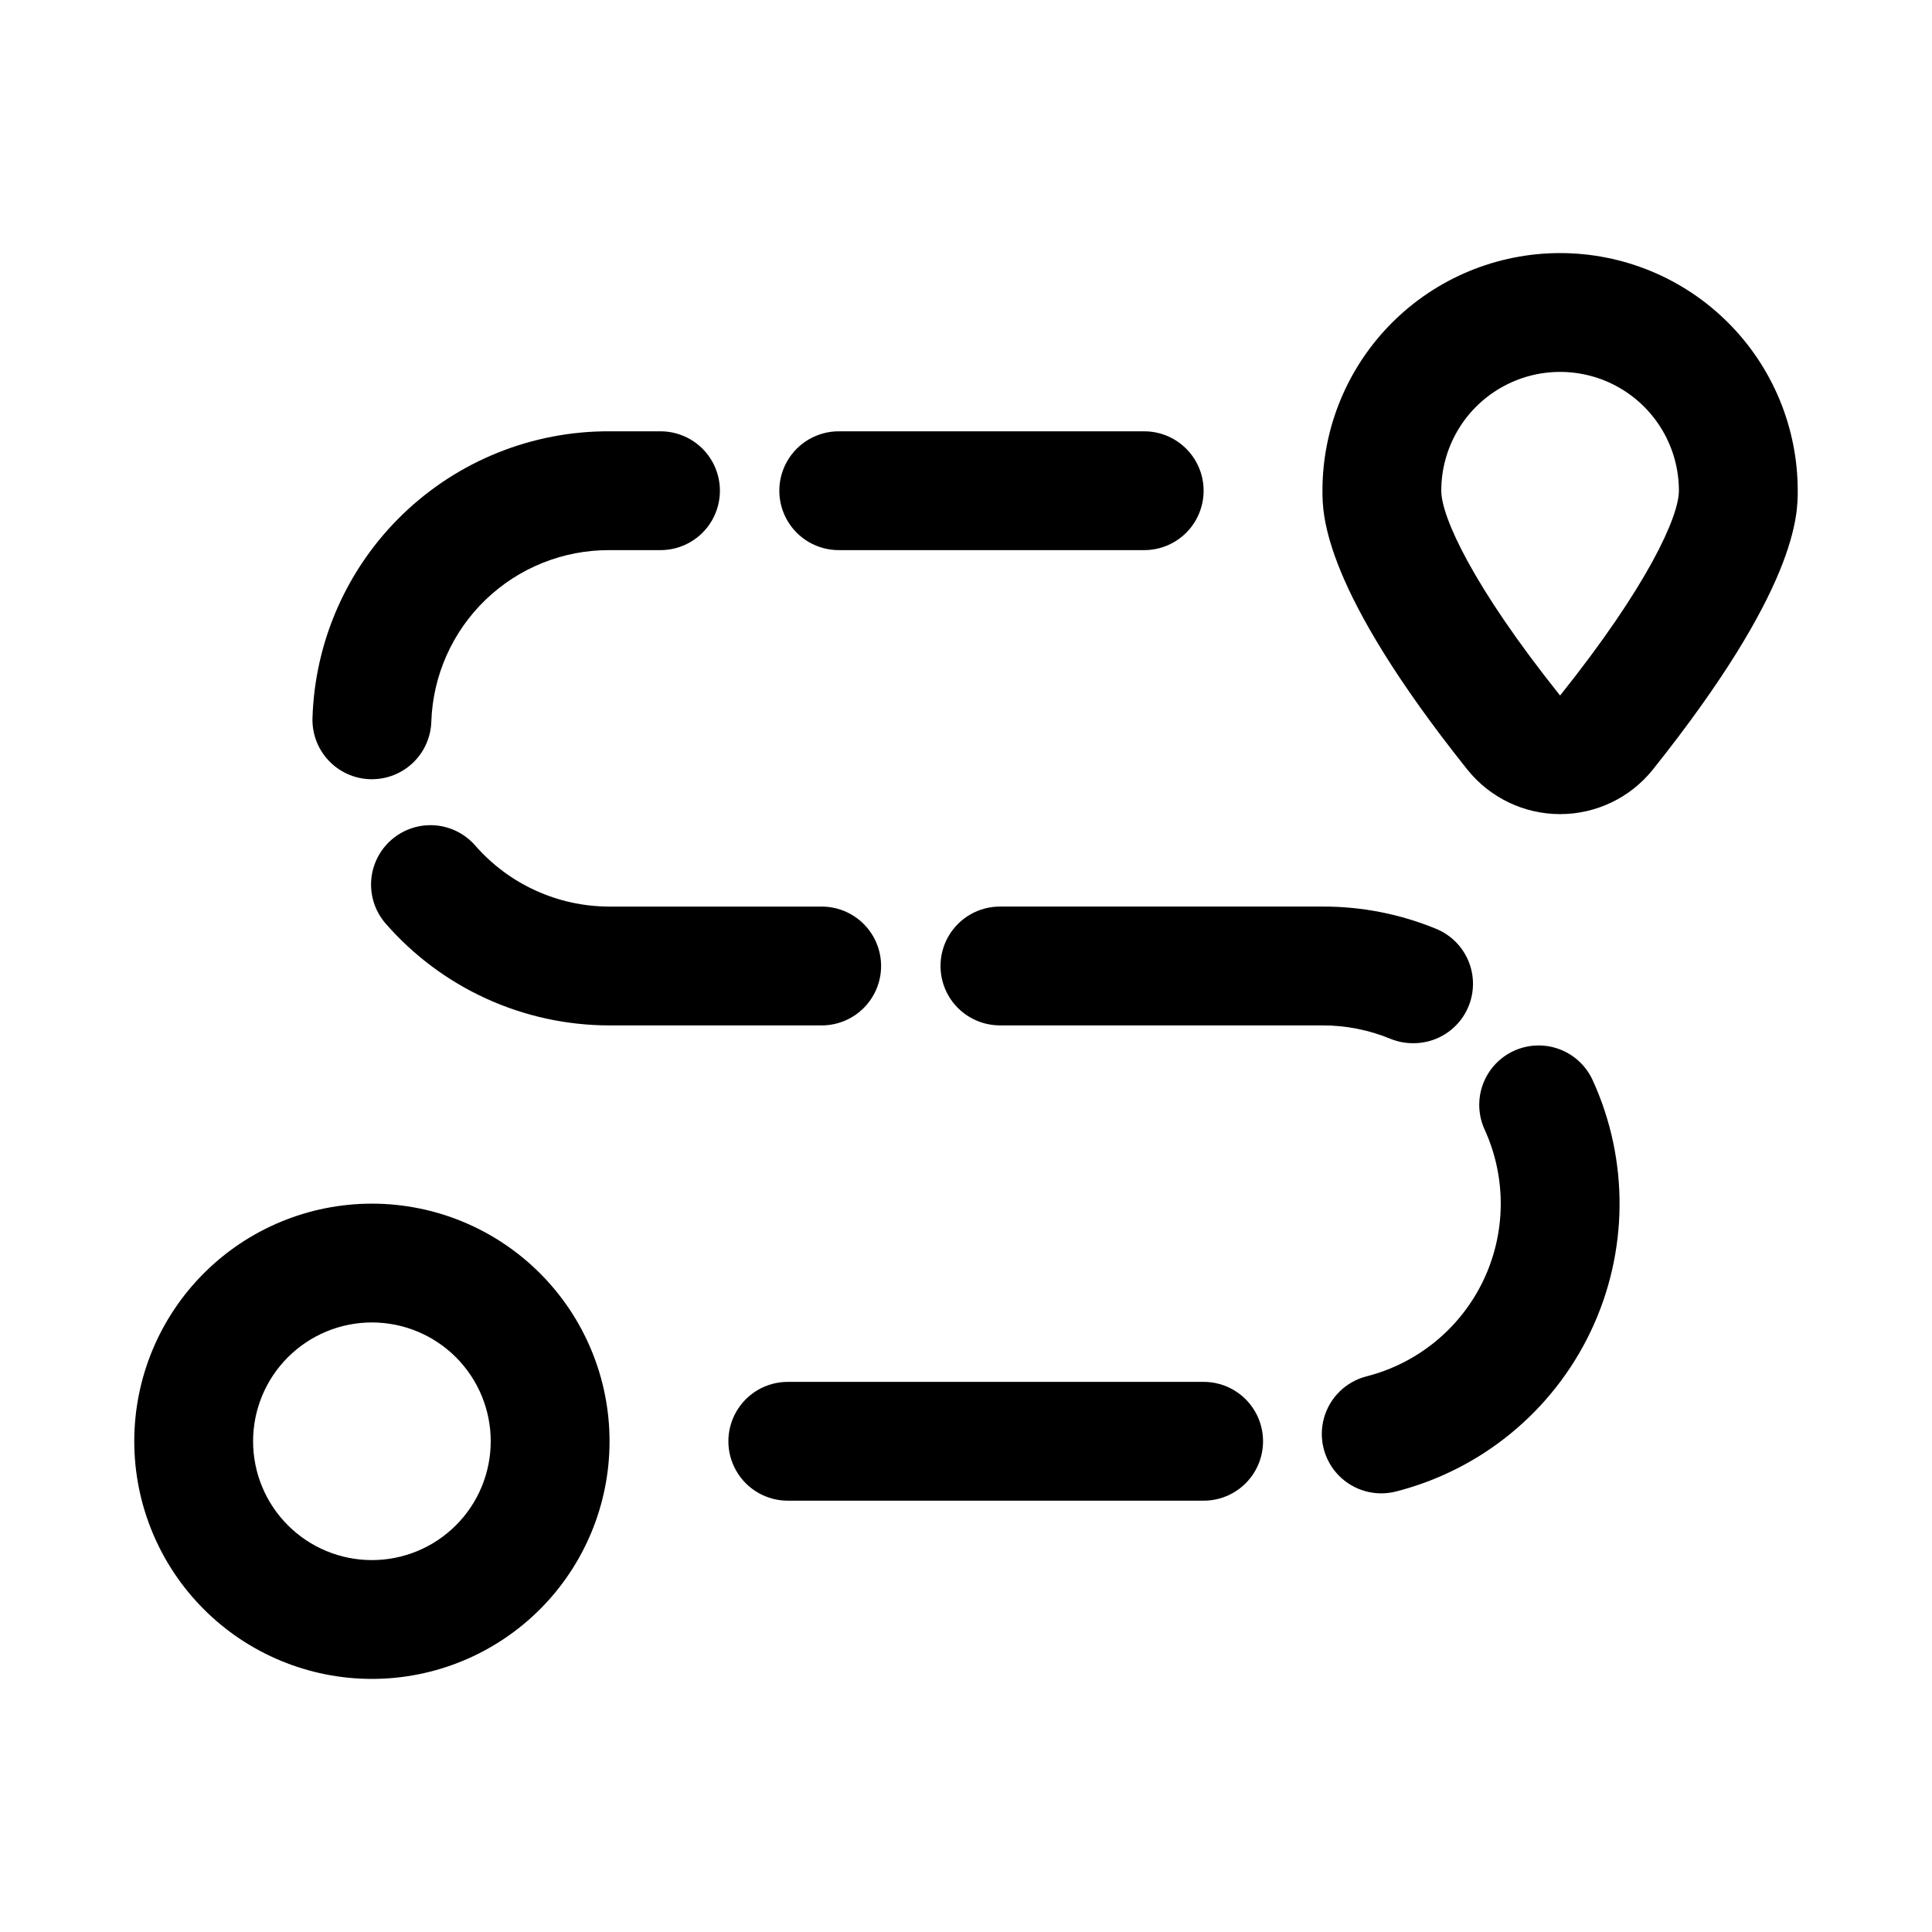 <?xml version="1.0" encoding="UTF-8"?>
<!-- The Best Svg Icon site in the world: iconSvg.co, Visit us! https://iconsvg.co -->
<svg fill="#000000" width="800px" height="800px" version="1.1" viewBox="144 144 512 512" xmlns="http://www.w3.org/2000/svg">
 <g>
  <path d="m377.5 400c0-4.176-1.66-8.18-4.609-11.133-2.953-2.953-6.957-4.613-11.133-4.613h-56.223c-13.707 0-26.734-5.949-35.707-16.309-3.711-4.16-9.34-6.051-14.809-4.969-5.465 1.082-9.953 4.973-11.801 10.23-1.844 5.258-0.773 11.102 2.82 15.359 14.949 17.262 36.66 27.176 59.496 27.176h56.223c4.176 0 8.18-1.66 11.133-4.609 2.949-2.953 4.609-6.957 4.609-11.133z"/>
  <path d="m366.27 289.79h80.957c5.625 0 10.824-3 13.637-7.871 2.812-4.871 2.812-10.871 0-15.742-2.812-4.871-8.012-7.875-13.637-7.875h-80.957c-5.625 0-10.82 3.004-13.633 7.875-2.812 4.871-2.812 10.871 0 15.742 2.812 4.871 8.008 7.871 13.633 7.871z"/>
  <path d="m242.04 350.5h0.52c4.082 0 8.004-1.582 10.941-4.414 2.938-2.836 4.66-6.699 4.801-10.781 0.395-12.242 5.551-23.852 14.371-32.352s20.613-13.223 32.863-13.164h13.508c5.625 0 10.82-3 13.633-7.871 2.812-4.871 2.812-10.871 0-15.742-2.812-4.871-8.008-7.875-13.633-7.875h-13.508c-20.426-0.09-40.082 7.789-54.781 21.969-14.703 14.18-23.293 33.535-23.941 53.949-0.145 4.18 1.383 8.246 4.238 11.297 2.856 3.055 6.809 4.848 10.988 4.984z"/>
  <path d="m462.98 510.21h-110.21c-5.625 0-10.82 3-13.633 7.871s-2.812 10.875 0 15.746c2.812 4.871 8.008 7.871 13.633 7.871h110.21c5.621 0 10.82-3 13.633-7.871 2.812-4.871 2.812-10.875 0-15.746s-8.012-7.871-13.633-7.871z"/>
  <path d="m545.21 422.48c-3.801 1.738-6.754 4.914-8.207 8.832-1.457 3.914-1.297 8.246 0.445 12.047 5.812 12.727 5.68 27.379-0.359 40.004-6.039 12.625-17.367 21.918-30.926 25.379-5.453 1.387-9.754 5.578-11.277 10.992-1.527 5.418-0.047 11.234 3.879 15.266 3.93 4.027 9.707 5.656 15.16 4.269 22.613-5.762 41.504-21.262 51.574-42.316 10.07-21.055 10.277-45.488 0.57-66.711-1.738-3.793-4.91-6.742-8.824-8.199-3.91-1.453-8.242-1.297-12.035 0.438z"/>
  <path d="m518.55 420.46c4.906 0.02 9.543-2.25 12.539-6.137 2.992-3.891 4.004-8.949 2.731-13.691-1.273-4.738-4.684-8.613-9.223-10.477-9.559-3.938-19.801-5.945-30.137-5.906h-85.473c-5.625 0-10.82 3-13.633 7.871s-2.812 10.875 0 15.746 8.008 7.871 13.633 7.871h85.473c6.203-0.008 12.344 1.207 18.074 3.574 1.91 0.773 3.957 1.164 6.016 1.148z"/>
  <path d="m242.56 462.98c-16.703 0-32.723 6.633-44.531 18.445-11.809 11.809-18.445 27.828-18.445 44.527 0 16.703 6.637 32.723 18.445 44.531 11.809 11.812 27.828 18.445 44.531 18.445s32.719-6.633 44.531-18.445c11.809-11.809 18.445-27.828 18.445-44.531 0-16.699-6.637-32.719-18.445-44.527-11.812-11.812-27.828-18.445-44.531-18.445zm0 94.465v-0.004c-8.352 0-16.359-3.316-22.266-9.223-5.906-5.902-9.223-13.914-9.223-22.266 0-8.348 3.316-16.359 9.223-22.266 5.906-5.902 13.914-9.223 22.266-9.223 8.352 0 16.359 3.32 22.266 9.223 5.906 5.906 9.223 13.918 9.223 22.266 0 8.352-3.316 16.363-9.223 22.266-5.906 5.906-13.914 9.223-22.266 9.223z"/>
  <path d="m557.44 211.07c-16.699 0-32.719 6.633-44.531 18.445-11.809 11.809-18.445 27.828-18.445 44.531 0 6.297 0 25.789 38.398 73.902h0.004c5.977 7.461 15.016 11.801 24.574 11.801s18.602-4.34 24.578-11.801c38.398-48.113 38.398-67.605 38.398-73.902 0-16.703-6.633-32.723-18.445-44.531-11.809-11.812-27.828-18.445-44.531-18.445zm0 117.25c-23.238-29.078-31.488-47.453-31.488-54.27 0-11.25 6.004-21.645 15.746-27.27 9.742-5.625 21.746-5.625 31.488 0 9.742 5.625 15.742 16.02 15.742 27.27 0 6.816-8.25 25.191-31.488 54.27z"/>
 </g>
</svg>